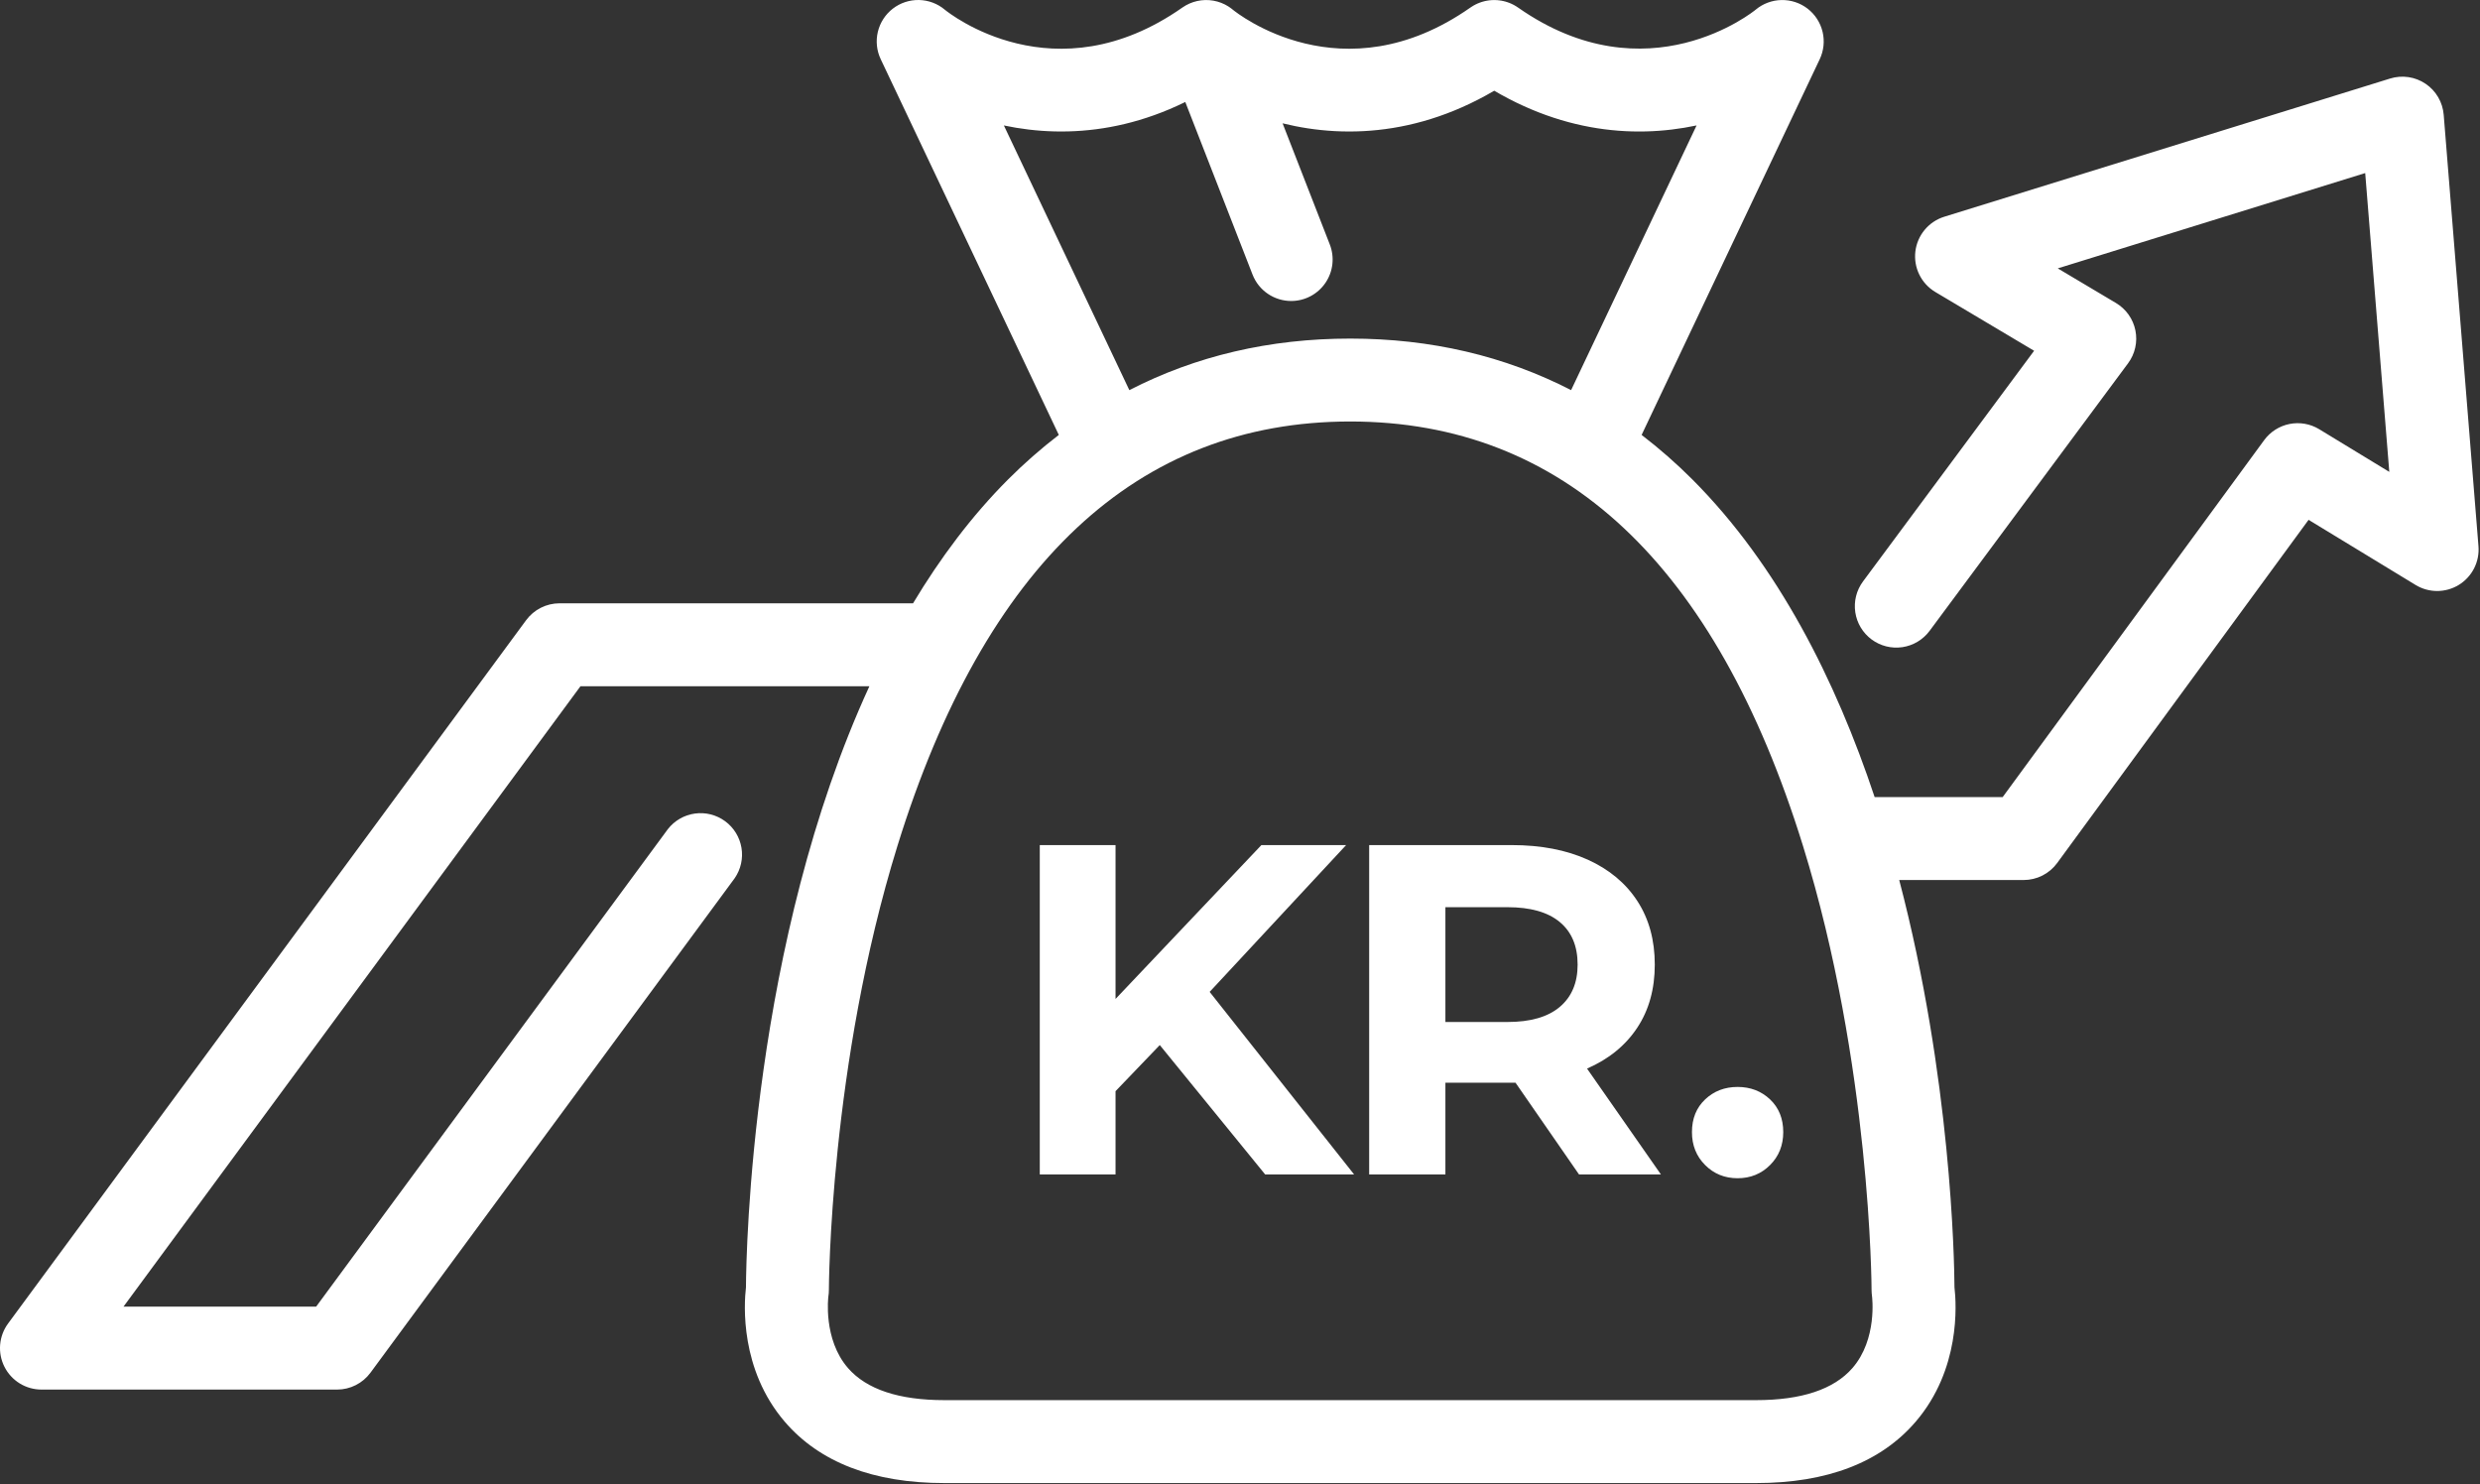 <svg width="874" height="523" viewBox="0 0 874 523" fill="none" xmlns="http://www.w3.org/2000/svg">
<rect x="0" y="0" width="874" height="523" fill="#333333" stroke="none"/>
<path d="M659.731 456.798C659.636 456.09 659.585 455.377 659.578 454.663C659.578 453.875 659.331 375.235 635.395 298.065C604.633 198.853 550.946 148.547 475.846 148.547C400.739 148.547 347.053 198.853 316.29 298.065C292.36 375.235 292.113 453.875 292.113 454.663C292.113 455.416 292.055 456.18 291.931 456.921C291.931 456.95 289.979 471.961 298.869 482.162C305.396 489.653 316.808 493.445 332.795 493.445H618.903C634.878 493.445 646.296 489.653 652.816 482.162C661.706 471.967 659.754 456.95 659.731 456.798ZM873.461 192.503C873.677 195.187 873.147 197.879 871.929 200.281C870.712 202.683 868.854 204.701 866.561 206.114C864.268 207.527 861.63 208.278 858.937 208.285C856.244 208.292 853.601 207.555 851.301 206.155L813.589 183.201L724.977 304.163C723.62 306.015 721.845 307.522 719.797 308.56C717.749 309.599 715.485 310.141 713.188 310.142H669.321C687.618 379.81 688.741 444.056 688.794 453.705C689.505 459.767 690.916 482.603 675.153 501.012C662.841 515.382 643.921 522.673 618.903 522.673H332.795C307.777 522.673 288.844 515.382 276.532 501.012C260.775 482.603 262.18 459.767 262.892 453.705C262.968 440.905 264.891 332.032 306.395 241.845H204.572L43.523 460.496H111.415L235.375 292.198C237.717 289.199 241.136 287.232 244.906 286.715C248.675 286.197 252.497 287.17 255.561 289.426C258.625 291.682 260.688 295.044 261.312 298.797C261.937 302.55 261.073 306.398 258.905 309.525L130.565 483.773C129.207 485.617 127.435 487.117 125.391 488.15C123.348 489.184 121.09 489.723 118.8 489.723H14.613C11.91 489.724 9.26 488.974 6.957 487.559C4.655 486.143 2.79 484.116 1.571 481.703C0.352 479.291 -0.175 476.588 0.051 473.894C0.276 471.2 1.245 468.622 2.848 466.446L185.422 218.567C186.781 216.725 188.554 215.227 190.597 214.195C192.64 213.162 194.898 212.624 197.187 212.623H321.776C331.331 196.707 342.384 181.866 355.296 168.943C360.898 163.335 366.863 158.1 373.152 153.274L373.129 153.239L310.387 20.877C308.955 17.864 308.597 14.452 309.373 11.208C310.149 7.964 312.012 5.083 314.652 3.044C317.292 1.006 320.551 -0.067 323.886 0.003C327.221 0.074 330.431 1.284 332.983 3.432C334.464 4.643 371.653 34.247 416.703 2.656C419.877 0.434 423.803 -0.437 427.62 0.233C431.436 0.904 434.83 3.06 437.058 6.23C439.281 9.405 440.153 13.331 439.483 17.148C438.812 20.964 436.654 24.359 433.483 26.586C404.649 46.782 376.368 48.993 353.785 44.213L398 137.493C421.406 125.446 447.424 119.325 475.846 119.325C504.262 119.325 530.279 125.446 553.686 137.493L597.907 44.207C575.341 49.005 547.042 46.788 518.208 26.586C515.036 24.36 512.877 20.966 512.206 17.149C511.534 13.332 512.405 9.405 514.628 6.23C516.857 3.063 520.252 0.908 524.067 0.238C527.882 -0.432 531.807 0.437 534.983 2.656C580.568 34.617 618.333 3.743 618.715 3.432C621.268 1.288 624.478 0.082 627.812 0.014C631.145 -0.055 634.402 1.019 637.041 3.055C639.677 5.095 641.537 7.974 642.312 11.215C643.087 14.456 642.732 17.865 641.304 20.877L578.557 153.239L578.533 153.274C584.824 158.1 590.791 163.334 596.396 168.943C626.646 199.229 646.972 239.834 660.66 280.915H705.78L797.943 155.108C800.109 152.161 803.301 150.131 806.889 149.419C810.477 148.708 814.201 149.365 817.328 151.263L842.034 166.303L833.544 60.993L725.195 94.584L745.703 106.784C747.46 107.827 748.979 109.229 750.161 110.897C751.342 112.564 752.16 114.462 752.562 116.466C752.964 118.47 752.941 120.537 752.493 122.531C752.046 124.526 751.185 126.404 749.965 128.044L680.027 222.33C677.719 225.443 674.268 227.51 670.435 228.079C666.602 228.647 662.699 227.67 659.587 225.361C656.474 223.052 654.406 219.602 653.838 215.768C653.27 211.935 654.247 208.033 656.556 204.921L716.857 123.623L682.038 102.903C679.613 101.455 677.66 99.336 676.413 96.802C675.167 94.268 674.681 91.427 675.014 88.623C675.347 85.818 676.486 83.17 678.291 80.999C680.097 78.827 682.493 77.225 685.19 76.386L842.323 27.679C844.414 27.029 846.625 26.858 848.791 27.179C850.958 27.499 853.024 28.303 854.838 29.531C856.652 30.758 858.166 32.378 859.269 34.27C860.371 36.163 861.034 38.279 861.208 40.462L873.461 192.503ZM612.359 415.24C616.898 415.24 620.708 413.694 623.806 410.596C626.899 407.503 628.451 403.628 628.451 398.989C628.451 394.233 626.899 390.393 623.806 387.459C620.708 384.531 616.898 383.067 612.359 383.067C607.831 383.067 604.01 384.531 600.923 387.459C597.824 390.393 596.278 394.233 596.278 398.989C596.278 403.628 597.824 407.503 600.923 410.596C604.01 413.694 607.831 415.24 612.359 415.24ZM555.985 339.952C555.985 346.367 553.886 351.335 549.682 354.874C545.478 358.42 539.346 360.178 531.273 360.178H509.389V319.72H531.273C539.346 319.72 545.478 321.455 549.682 324.941C553.886 328.428 555.985 333.431 555.985 339.952ZM585.342 413.912L559.301 376.6C566.933 373.283 572.818 368.497 576.964 362.253C581.109 356.009 583.178 348.577 583.178 339.952C583.178 331.326 581.138 323.865 577.046 317.562C572.954 311.259 567.121 306.397 559.554 302.969C551.981 299.547 543.05 297.83 532.766 297.83H482.519V413.912H509.389V381.574H534.095L556.479 413.912H585.342ZM445.871 413.912H477.216L426.304 349.571L474.399 297.83H444.543L393.137 352.058V297.83H366.438V413.912H393.137V384.561L408.73 368.309L445.871 413.912ZM455.044 106.078C449.188 106.078 443.672 102.544 441.421 96.771L411.476 19.924C410.305 16.902 410.172 13.576 411.098 10.47C412.023 7.363 413.955 4.653 416.59 2.764C419.224 0.876 422.411 -0.083 425.65 0.038C428.889 0.158 431.996 1.352 434.483 3.432C435.964 4.643 473.159 34.247 518.208 2.656C521.383 0.434 525.309 -0.437 529.125 0.233C532.942 0.904 536.336 3.06 538.564 6.23C540.786 9.405 541.657 13.332 540.986 17.149C540.314 20.966 538.155 24.36 534.983 26.586C504.744 47.776 475.093 49.169 452.01 43.46L468.649 86.158C469.511 88.372 469.821 90.763 469.55 93.124C469.28 95.484 468.439 97.743 467.099 99.705C465.758 101.667 463.96 103.273 461.86 104.384C459.759 105.494 457.42 106.076 455.044 106.078Z" fill="white"/>
</svg>
